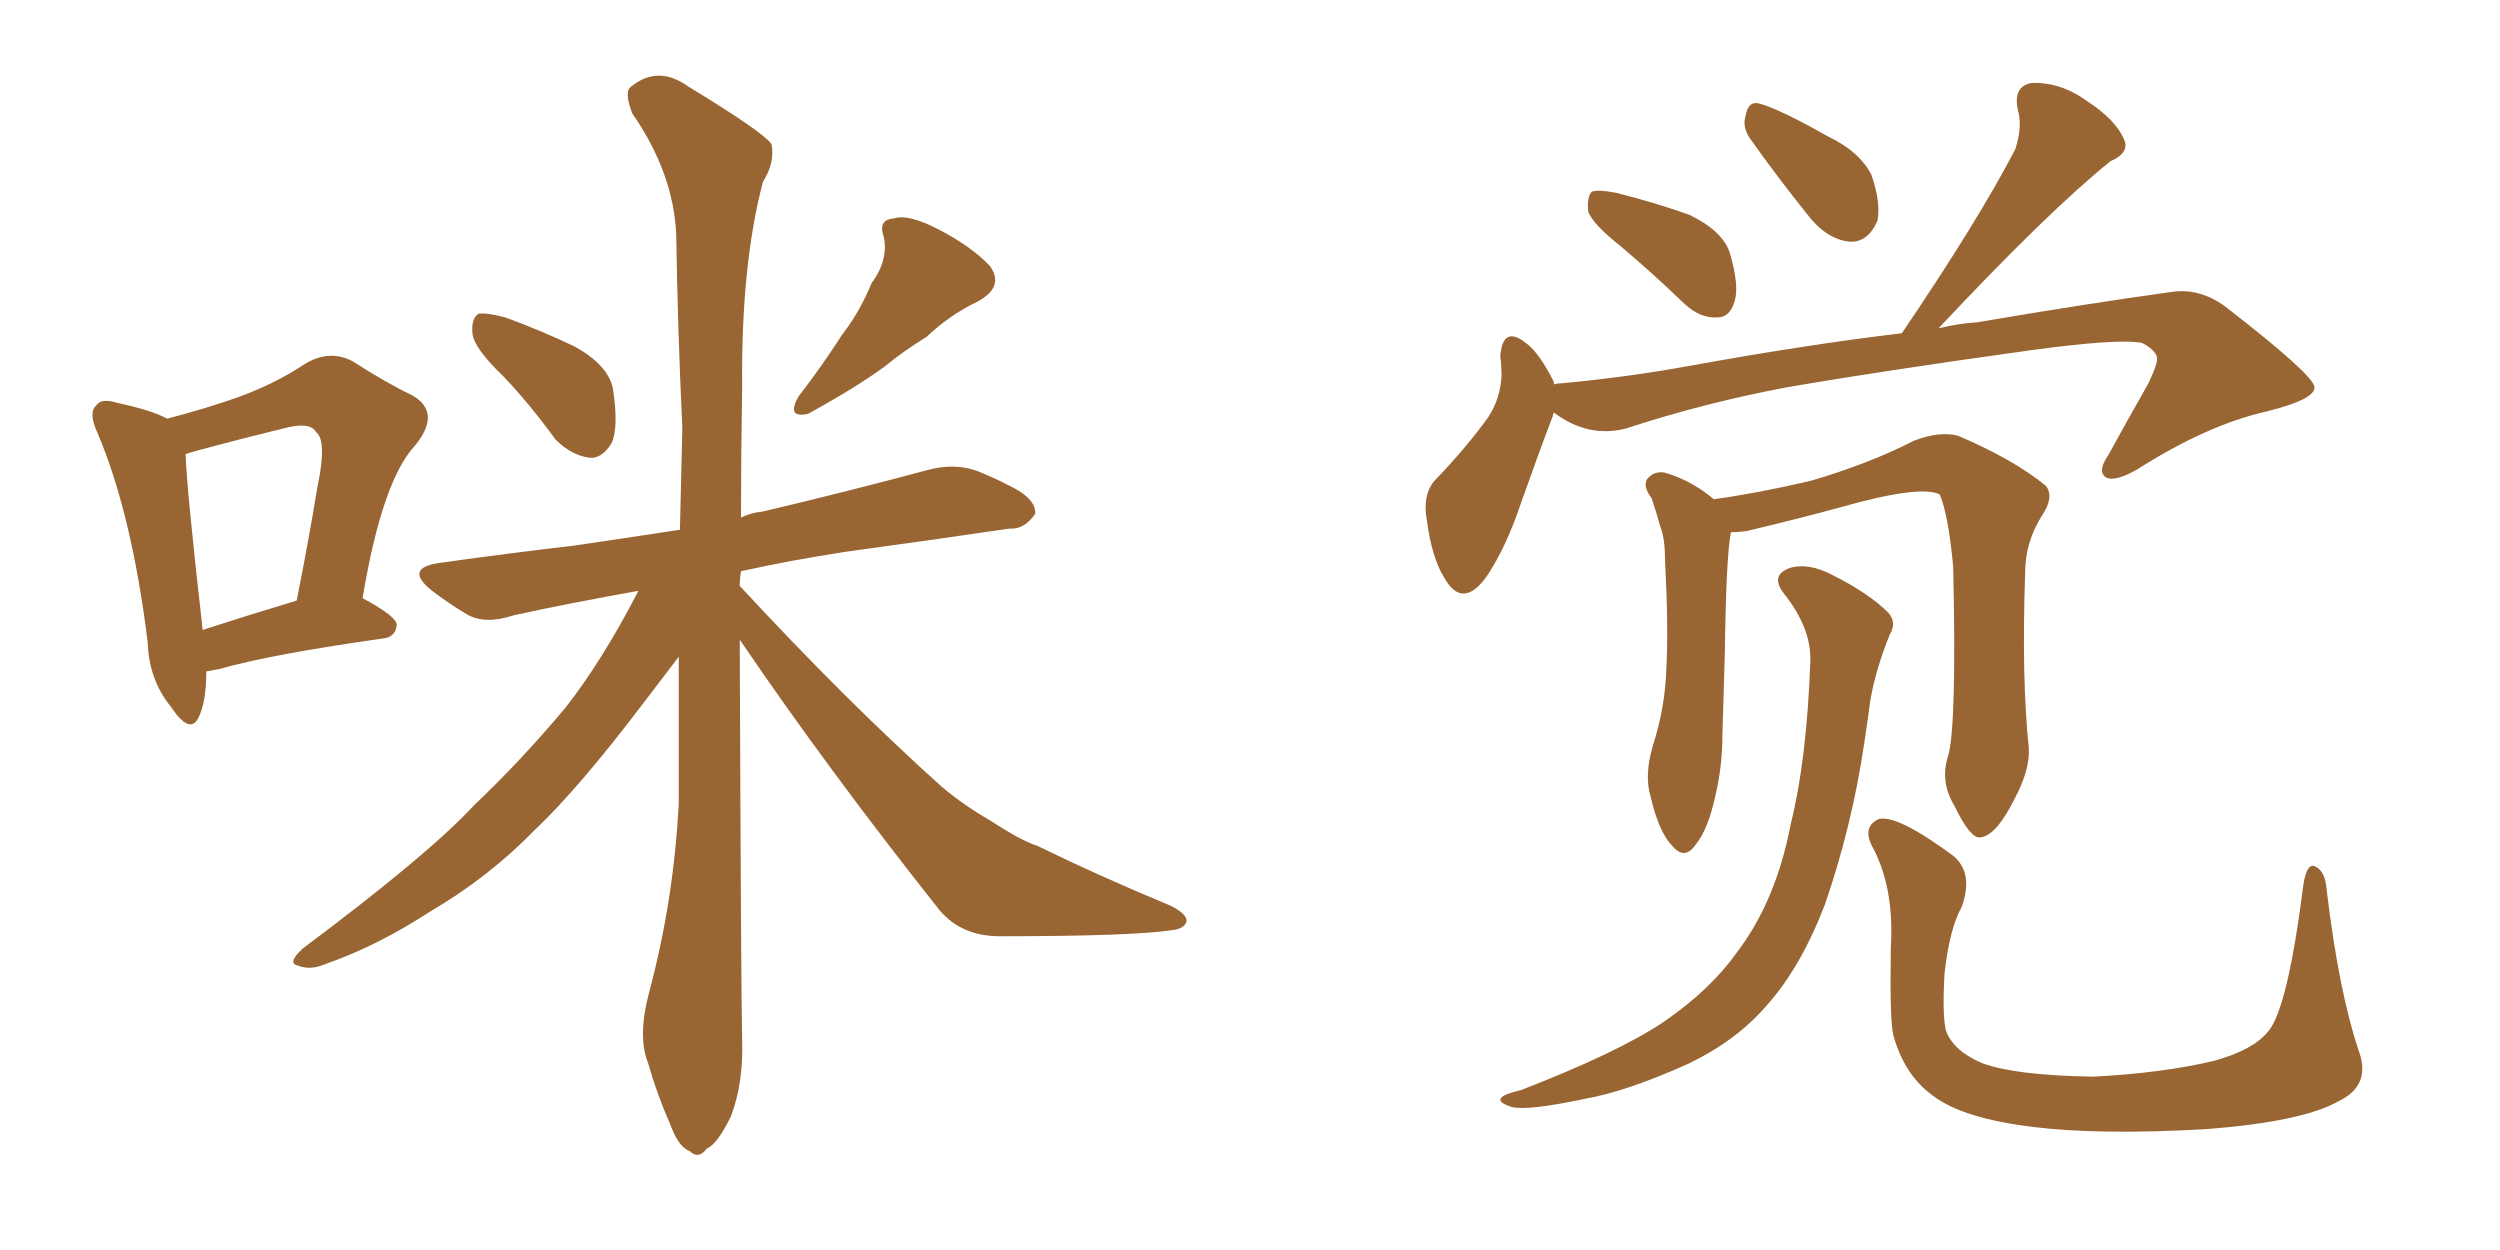 <svg xmlns="http://www.w3.org/2000/svg" xmlns:xlink="http://www.w3.org/1999/xlink" width="300" height="150"><path fill="#996633" padding="10" d="M24.76 80.57L24.76 80.57Q24.76 84.08 23.88 85.99L23.88 85.99Q22.85 88.33 20.51 84.81L20.51 84.81Q17.87 81.59 17.72 77.05L17.72 77.05Q15.82 61.67 11.72 52.00L11.72 52.00Q10.55 49.51 11.57 48.63L11.57 48.63Q12.16 47.75 14.06 48.34L14.06 48.34Q18.16 49.22 20.07 50.24L20.07 50.24Q25.05 48.93 28.71 47.61L28.71 47.61Q33.11 46.00 36.62 43.65L36.62 43.65Q39.55 41.89 42.33 43.36L42.33 43.36Q46.44 46.00 49.51 47.46L49.51 47.46Q53.03 49.51 49.80 53.47L49.80 53.47Q45.85 57.71 43.51 71.78L43.51 71.78Q47.61 73.97 47.61 75L47.61 75Q47.46 76.46 46.00 76.61L46.00 76.61Q32.52 78.52 26.37 80.27L26.37 80.27Q25.63 80.42 24.76 80.57ZM24.32 75.59L24.32 75.59Q29.30 73.97 35.60 72.07L35.60 72.07Q37.06 64.75 38.09 58.45L38.09 58.45Q39.26 52.88 37.94 51.86L37.94 51.86Q37.21 50.54 33.98 51.42L33.98 51.42Q29.15 52.59 23.73 54.05L23.73 54.05Q22.71 54.35 22.27 54.49L22.27 54.49Q22.41 58.74 24.32 75.59ZM60.50 45.26L60.50 45.26Q56.84 41.75 56.69 39.99L56.69 39.99Q56.54 38.23 57.42 37.65L57.42 37.65Q58.45 37.50 60.64 38.09L60.64 38.09Q65.04 39.70 68.99 41.60L68.99 41.60Q72.95 43.80 73.54 46.58L73.54 46.58Q74.27 51.27 73.39 53.17L73.39 53.17Q72.22 55.08 70.75 54.93L70.75 54.93Q68.55 54.64 66.65 52.73L66.65 52.73Q63.57 48.49 60.50 45.26ZM104.59 33.98L104.59 33.98Q106.64 31.20 106.05 28.42L106.05 28.42Q105.32 26.37 107.23 26.22L107.23 26.22Q108.98 25.63 112.65 27.54L112.65 27.54Q116.60 29.59 118.80 31.93L118.80 31.93Q120.56 34.42 117.33 36.18L117.33 36.18Q113.96 37.79 111.18 40.43L111.18 40.43Q108.54 42.04 106.20 43.95L106.20 43.95Q102.83 46.44 96.97 49.66L96.97 49.66Q94.34 50.24 95.80 47.61L95.80 47.61Q98.73 43.80 101.07 40.14L101.07 40.14Q103.13 37.50 104.59 33.98ZM88.77 76.76L88.77 76.76L88.77 76.76Q88.92 119.09 89.06 124.95L89.06 124.95Q89.21 129.93 87.74 133.89L87.74 133.89Q86.13 137.26 84.81 137.84L84.81 137.84Q83.79 139.16 82.76 138.13L82.76 138.13Q81.45 137.70 80.42 134.91L80.42 134.91Q78.81 131.25 77.78 127.59L77.78 127.59Q76.46 124.37 77.93 118.95L77.93 118.95Q80.86 107.96 81.45 96.39L81.45 96.39Q81.45 87.30 81.45 78.81L81.45 78.81Q79.98 80.71 77.20 84.38L77.20 84.38Q69.43 94.63 64.16 99.61L64.16 99.61Q58.59 105.32 51.56 109.42L51.56 109.42Q45.26 113.53 38.96 115.72L38.96 115.72Q37.21 116.46 35.74 115.87L35.74 115.87Q34.42 115.58 36.33 113.82L36.33 113.82Q51.42 102.54 56.84 96.68L56.84 96.68Q62.55 91.26 67.82 84.96L67.82 84.96Q72.22 79.39 76.61 70.90L76.61 70.90Q68.41 72.36 61.67 73.83L61.67 73.83Q58.15 75 55.96 73.68L55.96 73.68Q53.76 72.36 51.86 70.90L51.86 70.90Q48.34 68.12 52.88 67.53L52.88 67.53Q61.23 66.36 68.85 65.48L68.85 65.48Q74.85 64.60 81.59 63.57L81.59 63.57Q81.74 57.28 81.88 51.42L81.88 51.42Q81.30 38.96 81.15 28.27L81.15 28.27Q80.86 20.80 75.88 13.62L75.88 13.62Q74.85 10.99 75.73 10.40L75.73 10.40Q78.96 7.76 82.62 10.40L82.62 10.40Q91.55 15.82 92.58 17.29L92.58 17.29Q93.02 19.48 91.55 21.83L91.55 21.83Q88.92 31.79 89.06 46.44L89.06 46.44Q88.92 54.64 88.92 62.11L88.92 62.11Q90.09 61.52 91.55 61.38L91.55 61.38Q101.51 59.03 111.33 56.40L111.33 56.40Q114.55 55.52 117.33 56.54L117.33 56.54Q119.82 57.57 120.85 58.15L120.85 58.15Q124.37 59.77 124.22 61.67L124.22 61.67Q122.90 63.57 121.14 63.43L121.14 63.43Q112.21 64.75 101.51 66.21L101.51 66.21Q94.78 67.24 88.92 68.55L88.92 68.55Q88.77 69.43 88.77 70.31L88.77 70.31Q101.66 84.23 113.09 94.48L113.09 94.48Q115.72 96.68 118.80 98.44L118.80 98.44Q122.61 100.93 124.51 101.51L124.51 101.51Q131.69 105.03 140.48 108.69L140.48 108.69Q142.53 109.72 142.38 110.60L142.38 110.60Q142.09 111.47 140.63 111.62L140.63 111.62Q135.79 112.35 119.97 112.35L119.97 112.35Q115.43 112.35 112.79 109.28L112.79 109.28Q99.32 92.29 88.77 76.76ZM194.53 29.59L194.53 29.59Q191.02 26.81 190.58 25.34L190.58 25.34Q190.43 23.58 191.02 23.00L191.02 23.00Q191.75 22.71 193.95 23.14L193.95 23.14Q198.63 24.32 202.73 25.78L202.73 25.78Q206.69 27.69 207.57 30.32L207.57 30.32Q208.74 34.28 208.15 36.18L208.15 36.18Q207.57 38.09 206.10 38.09L206.10 38.09Q204.05 38.23 202.15 36.47L202.15 36.47Q198.19 32.67 194.53 29.59ZM210.06 16.70L210.06 16.70Q209.03 15.23 209.47 13.92L209.47 13.92Q209.77 12.01 211.23 12.45L211.23 12.45Q213.72 13.18 219.43 16.41L219.43 16.41Q223.10 18.16 224.56 20.95L224.56 20.95Q225.73 24.32 225.29 26.51L225.29 26.51Q224.12 29.15 221.92 29.00L221.92 29.00Q219.14 28.71 216.80 25.63L216.80 25.63Q213.28 21.24 210.06 16.70ZM186.47 49.51L186.47 49.51Q186.33 49.80 186.33 49.95L186.33 49.95Q184.86 53.76 182.52 60.35L182.52 60.35Q180.76 65.63 178.42 69.14L178.42 69.14Q175.49 73.24 173.29 69.29L173.29 69.29Q171.83 66.94 171.24 62.55L171.24 62.55Q170.65 59.47 172.12 57.71L172.12 57.71Q175.93 53.76 178.56 50.10L178.56 50.10Q180.03 47.90 180.18 45.12L180.18 45.12Q180.18 43.80 180.03 42.77L180.03 42.77Q180.32 38.96 183.11 41.16L183.11 41.16Q184.72 42.33 186.47 45.85L186.47 45.85Q186.47 46.00 186.47 46.14L186.47 46.14Q186.77 46.00 187.35 46.00L187.35 46.00Q195.41 45.26 203.32 43.80L203.32 43.80Q217.09 41.31 228.22 39.99L228.22 39.99Q237.45 26.37 241.85 17.87L241.85 17.87Q242.72 15.09 242.14 13.18L242.14 13.18Q241.55 10.40 243.75 9.96L243.75 9.96Q247.27 9.81 250.49 12.16L250.49 12.16Q253.86 14.36 254.88 16.70L254.88 16.70Q255.62 18.31 253.27 19.34L253.27 19.34Q245.95 25.20 232.62 39.40L232.62 39.40Q234.96 38.82 237.30 38.67L237.30 38.67Q250.20 36.47 260.74 35.01L260.74 35.01Q264.11 34.57 267.19 36.91L267.19 36.91Q277.59 44.97 277.73 46.44L277.73 46.44Q277.88 47.90 272.02 49.37L272.02 49.37Q264.84 50.98 256.35 56.40L256.35 56.40Q253.71 57.86 252.69 57.28L252.69 57.28Q251.66 56.54 252.98 54.64L252.98 54.64Q255.47 50.10 257.81 46.00L257.81 46.00Q258.84 43.80 258.84 43.21L258.84 43.21Q258.98 42.19 257.08 41.16L257.08 41.16Q254.30 40.58 243.60 42.04L243.60 42.04Q225.73 44.53 214.60 46.44L214.60 46.44Q204.49 48.34 195.12 51.42L195.12 51.42Q190.58 52.59 186.47 49.51ZM233.79 90.67L233.79 90.67Q234.81 87.01 234.38 67.97L234.38 67.97Q233.79 61.67 232.76 59.33L232.76 59.33L232.76 59.33Q230.42 58.15 220.61 60.94L220.61 60.94Q215.77 62.26 209.62 63.72L209.62 63.72Q208.59 63.87 207.71 63.87L207.71 63.87Q207.13 66.80 206.98 78.37L206.98 78.37Q206.84 83.20 206.69 88.18L206.69 88.18Q206.69 91.99 205.81 95.65L205.81 95.65Q204.93 99.61 203.47 101.37L203.47 101.37Q202.15 103.27 200.68 101.51L200.68 101.51Q199.07 99.90 198.05 95.51L198.05 95.51Q197.31 93.02 198.34 89.50L198.34 89.50Q199.80 84.96 199.95 80.42L199.95 80.42Q200.24 75.59 199.80 67.09L199.80 67.09Q199.80 64.60 199.22 63.13L199.22 63.13Q198.78 61.52 198.19 59.77L198.19 59.77Q197.17 58.45 197.61 57.57L197.61 57.57Q198.34 56.54 199.66 56.69L199.66 56.69Q202.88 57.57 205.66 59.91L205.66 59.91Q210.94 59.18 217.24 57.71L217.24 57.71Q224.27 55.66 229.69 52.88L229.69 52.88Q232.76 51.71 234.96 52.29L234.96 52.29Q241.55 55.08 245.51 58.30L245.51 58.30Q246.53 59.62 245.07 61.82L245.07 61.82Q243.02 65.04 243.02 68.70L243.02 68.70Q242.58 81.45 243.46 89.79L243.46 89.79L243.46 89.79Q243.60 92.43 241.70 95.95L241.70 95.95Q239.50 100.34 237.60 100.49L237.60 100.49Q236.43 100.63 234.52 96.68L234.52 96.68Q232.76 93.75 233.79 90.67ZM217.24 79.39L217.24 79.39Q217.38 75.44 214.16 71.34L214.16 71.34Q212.26 68.99 214.89 68.12L214.89 68.12Q217.09 67.53 219.87 68.99L219.87 68.99Q224.27 71.19 226.61 73.54L226.61 73.54Q227.64 74.71 226.76 76.17L226.76 76.17Q225 80.57 224.41 84.23L224.41 84.23Q224.12 86.57 223.68 89.36L223.68 89.36Q222.22 99.17 218.99 108.54L218.99 108.54Q216.06 116.16 211.96 120.70L211.96 120.70Q208.45 124.80 202.73 127.59L202.73 127.59Q195.26 130.96 190.28 131.84L190.28 131.84Q183.40 133.30 181.49 132.86L181.49 132.86Q179.59 132.28 180.18 131.69L180.18 131.69Q180.62 131.25 182.52 130.81L182.52 130.81Q194.24 126.27 199.66 122.61L199.66 122.61Q205.22 118.80 208.45 114.26L208.45 114.26Q213.13 108.11 214.89 98.88L214.89 98.88Q216.80 91.26 217.24 79.39ZM283.01 125.98L283.01 125.98L283.01 125.98Q284.62 130.22 280.66 132.13L280.66 132.13Q276.27 134.62 264.70 135.50L264.70 135.50Q251.81 136.23 243.75 135.21L243.75 135.21Q235.55 134.18 232.03 131.54L232.03 131.54Q228.52 129.05 227.20 124.22L227.20 124.22Q226.76 122.46 226.90 113.67L226.90 113.67Q227.34 106.35 224.56 101.37L224.56 101.37Q223.54 99.17 225.44 98.29L225.44 98.29Q227.64 97.71 234.38 102.69L234.38 102.69Q236.87 104.74 235.40 108.84L235.40 108.84Q233.94 111.47 233.35 116.75L233.35 116.75Q233.06 121.73 233.50 123.63L233.50 123.63Q234.38 126.12 237.89 127.59L237.89 127.59Q241.85 129.05 251.22 129.20L251.22 129.20Q259.57 128.76 265.72 127.29L265.72 127.29Q270.41 125.98 272.17 123.78L272.17 123.78Q274.51 121.14 276.42 106.05L276.42 106.05Q276.86 103.42 277.88 104.00L277.88 104.00Q279.05 104.59 279.20 106.79L279.20 106.79Q280.66 118.95 283.01 125.98Z"/></svg>